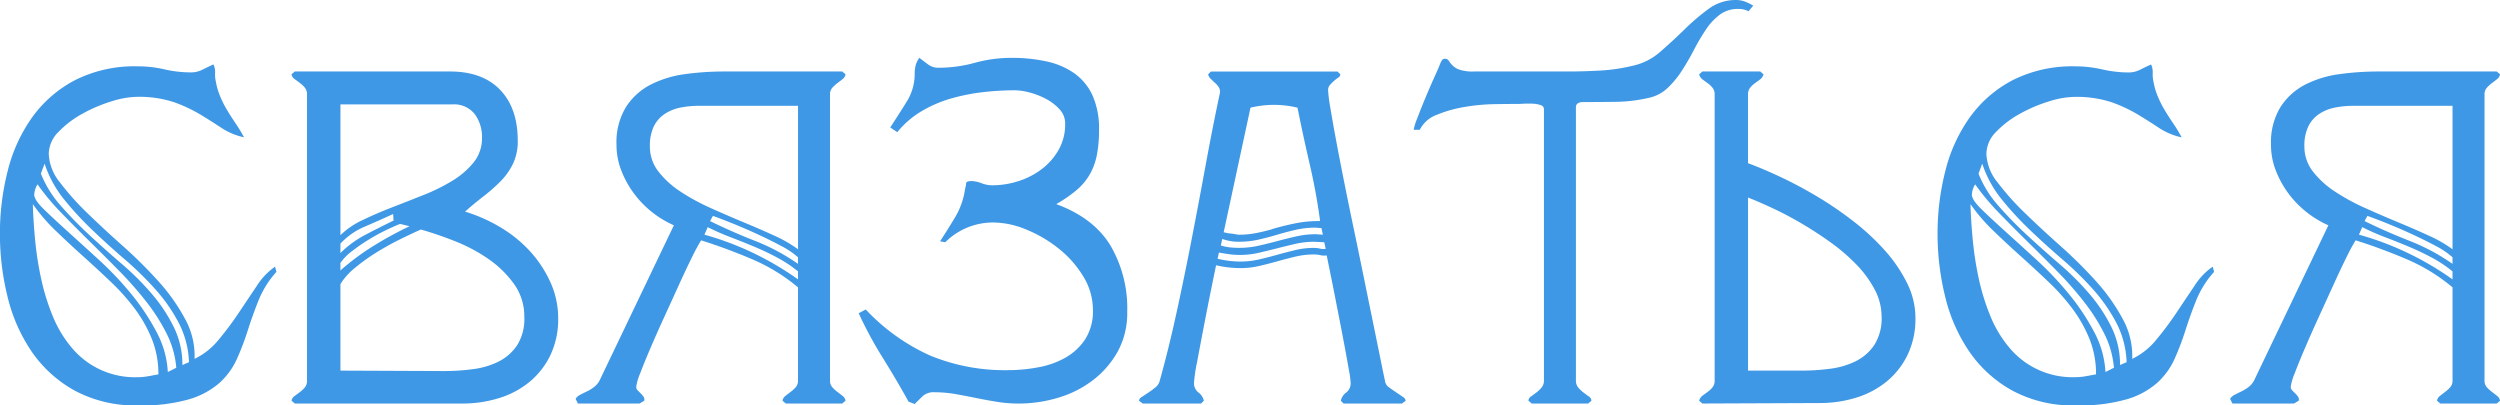 <?xml version="1.0" encoding="UTF-8"?> <svg xmlns="http://www.w3.org/2000/svg" width="510.313" height="82.75" viewBox="0 0 510.313 82.75"> <defs> <style> .cls-1 { fill: #3e98e5; fill-rule: evenodd; } </style> </defs> <path id="Связаться" class="cls-1" d="M33.742,14.881a24.154,24.154,0,0,0-5.472-.624,26.988,26.988,0,0,0-12.816,2.832,25.039,25.039,0,0,0-8.736,7.584A32.308,32.308,0,0,0,1.725,35.617,51.508,51.508,0,0,0,.141,48.433a53.232,53.232,0,0,0,1.584,12.96A33.8,33.8,0,0,0,6.717,72.625,25.671,25.671,0,0,0,15.5,80.5a26.171,26.171,0,0,0,12.864,2.976,35.216,35.216,0,0,0,10.368-1.248,16.458,16.458,0,0,0,6.24-3.36,14.785,14.785,0,0,0,3.552-4.9,54.779,54.779,0,0,0,2.208-5.808q0.959-3.024,2.208-6.144a19.647,19.647,0,0,1,3.648-5.808L56.3,55.153a13.561,13.561,0,0,0-3.7,3.888q-1.778,2.642-3.7,5.52a63.73,63.73,0,0,1-4.128,5.52,14.222,14.222,0,0,1-4.9,3.888,15.565,15.565,0,0,0-1.92-8.112,38.743,38.743,0,0,0-5.424-7.68,91.076,91.076,0,0,0-7.248-7.2q-3.937-3.5-7.3-6.768a53.227,53.227,0,0,1-5.616-6.288,9.811,9.811,0,0,1-2.256-5.808A6.465,6.465,0,0,1,12.142,27.6a20.1,20.1,0,0,1,4.9-3.7,30.577,30.577,0,0,1,5.9-2.5,18.148,18.148,0,0,1,5.04-.912,22.887,22.887,0,0,1,7.728,1.1,30.687,30.687,0,0,1,5.328,2.5q2.3,1.393,4.32,2.736a13.48,13.48,0,0,0,4.608,1.92,31.084,31.084,0,0,0-1.68-2.784q-0.913-1.343-1.728-2.688a21.166,21.166,0,0,1-1.44-2.832,14.52,14.52,0,0,1-.912-3.12,6.238,6.238,0,0,1-.144-1.728,3.724,3.724,0,0,0-.336-1.728q-1.057.482-2.208,1.056a5.112,5.112,0,0,1-2.3.576A24.05,24.05,0,0,1,33.742,14.881ZM9.261,34.129a23.1,23.1,0,0,0,3.984,7.3,66.459,66.459,0,0,0,5.808,6.288q3.168,3.024,6.576,5.952a66.632,66.632,0,0,1,6.24,6.1,33.976,33.976,0,0,1,4.752,6.816,18.874,18.874,0,0,1,2.112,8.064l-1.344.576a17.326,17.326,0,0,0-1.728-7.68A32.19,32.19,0,0,0,31.2,60.769a55.9,55.9,0,0,0-6.144-6.144q-3.409-2.927-6.624-5.9a79.559,79.559,0,0,1-5.9-6.048,22.009,22.009,0,0,1-4.032-6.528Zm-1.44,4.224a47.966,47.966,0,0,0,4.848,5.808q2.831,2.929,5.856,5.9t6.048,6.048a71.6,71.6,0,0,1,5.52,6.288,38.371,38.371,0,0,1,4.128,6.528,18.875,18.875,0,0,1,1.92,6.864l-1.728.864a19.439,19.439,0,0,0-2.3-8.16,45.692,45.692,0,0,0-5.136-7.728,66.947,66.947,0,0,0-6.528-6.912Q16.94,50.642,14.014,48t-4.9-4.56q-1.969-1.919-1.968-2.976a4.258,4.258,0,0,1,.672-2.112h0Zm3.744,9.5q2.687,2.592,5.52,5.136T22.7,58.177a44.111,44.111,0,0,1,4.944,5.52,27.577,27.577,0,0,1,3.5,6.192,19.11,19.11,0,0,1,1.344,7.248l-2.112.384a11.705,11.705,0,0,1-2.112.192,16.764,16.764,0,0,1-13.488-6.048,23.994,23.994,0,0,1-3.84-6.384,44.75,44.75,0,0,1-2.352-7.536,66.56,66.56,0,0,1-1.248-7.92q-0.385-3.983-.48-7.44A37.383,37.383,0,0,0,11.566,47.857ZM62.83,78.385a2.127,2.127,0,0,1-.432,1.392,5.74,5.74,0,0,1-1.008.96q-0.576.432-1.1,0.816a1.457,1.457,0,0,0-.624.96l0.672,0.576H94.51a25.069,25.069,0,0,0,7.487-1.1,18.221,18.221,0,0,0,6.24-3.312A16.046,16.046,0,0,0,112.51,73.2a16.939,16.939,0,0,0,1.584-7.488,17.732,17.732,0,0,0-1.633-7.488,24.03,24.03,0,0,0-4.272-6.384,26.639,26.639,0,0,0-6.095-4.848,32.083,32.083,0,0,0-7.008-3.072q1.823-1.631,3.7-3.072a35.464,35.464,0,0,0,3.456-3.024,13.758,13.758,0,0,0,2.592-3.6,10.62,10.62,0,0,0,1.008-4.8q0-6.624-3.6-10.368T92.014,15.313H60.334l-0.672.576a1.453,1.453,0,0,0,.624.96q0.526,0.385,1.1.816a5.8,5.8,0,0,1,1.008.96,2.13,2.13,0,0,1,.432,1.392V78.385Zm6.816-2.016V58.705a13.159,13.159,0,0,1,2.976-3.312,39.12,39.12,0,0,1,4.416-3.168q2.4-1.487,4.848-2.688t4.176-1.968q3.071,0.864,6.768,2.3a34.157,34.157,0,0,1,6.864,3.6,21.458,21.458,0,0,1,5.328,5.136,11.309,11.309,0,0,1,2.16,6.816,10.074,10.074,0,0,1-1.488,5.808,9.949,9.949,0,0,1-3.792,3.312,16.359,16.359,0,0,1-5.231,1.536,44.549,44.549,0,0,1-5.808.384Zm0-54.336H92.494A5.354,5.354,0,0,1,97.054,24a7.81,7.81,0,0,1,1.488,4.848,7.781,7.781,0,0,1-1.68,4.992,16.581,16.581,0,0,1-4.32,3.744,37.589,37.589,0,0,1-5.9,2.928q-3.265,1.3-6.48,2.544t-6,2.592a16.4,16.4,0,0,0-4.512,3.072V22.033Zm0,32.352a10.509,10.509,0,0,1,2.3-2.352,37.635,37.635,0,0,1,3.312-2.3,39.334,39.334,0,0,1,3.552-1.968q1.775-.864,3.024-1.344l1.92,0.48a74.722,74.722,0,0,0-7.392,4.032,50.867,50.867,0,0,0-6.72,4.992V54.385Zm10.848-8.64q-2.785,1.346-5.712,2.88a21,21,0,0,0-5.136,3.744v-1.92a14.391,14.391,0,0,1,5.04-3.5q3.024-1.3,5.712-2.544Zm37.632,37.344H130.7l0.96-.576a1.016,1.016,0,0,0-.144-0.816,5.486,5.486,0,0,0-.576-0.672c-0.225-.224-0.432-0.432-0.624-0.624a1.036,1.036,0,0,1-.288-0.768,11.265,11.265,0,0,1,.816-2.736q0.815-2.16,2.112-5.184t2.88-6.48q1.584-3.456,3.024-6.624t2.64-5.568a35.457,35.457,0,0,1,1.776-3.264q5.184,1.633,10.368,3.84a37.211,37.211,0,0,1,9.408,5.76V78.385a1.988,1.988,0,0,1-.48,1.392,7.552,7.552,0,0,1-1.056.96q-0.576.432-1.056,0.816a1.51,1.51,0,0,0-.576.96l0.672,0.576h11.52l0.672-.576a1.518,1.518,0,0,0-.576-0.96q-0.481-.382-1.056-0.816a7.5,7.5,0,0,1-1.056-.96,1.983,1.983,0,0,1-.48-1.392V20.017a1.986,1.986,0,0,1,.48-1.392,7.588,7.588,0,0,1,1.056-.96q0.576-.432,1.056-0.816a1.515,1.515,0,0,0,.576-0.96l-0.672-.576H147.885a58.228,58.228,0,0,0-7.824.528,21.87,21.87,0,0,0-7.008,2.112,13.154,13.154,0,0,0-5.088,4.56A13.871,13.871,0,0,0,126,30.289a14.316,14.316,0,0,0,.96,5.184,20.034,20.034,0,0,0,6.24,8.5,20.41,20.41,0,0,0,4.512,2.736l-15.168,31.68a4.259,4.259,0,0,1-1.2,1.392,8.511,8.511,0,0,1-1.44.864q-0.72.337-1.344,0.672a2.3,2.3,0,0,0-.912.816Zm15.456-56.5a6.444,6.444,0,0,1,2.16-2.544,8.8,8.8,0,0,1,3.216-1.344,19.16,19.16,0,0,1,3.936-.384h20.16V51.6a26.724,26.724,0,0,0-4.848-2.784q-2.929-1.343-6.288-2.736t-6.768-2.928a42.516,42.516,0,0,1-6.144-3.36,18.376,18.376,0,0,1-4.464-4.08,8.221,8.221,0,0,1-1.728-5.136A9.1,9.1,0,0,1,133.581,26.593Zm11.04,20.5a50.967,50.967,0,0,0,4.7,2.064q2.4,0.914,4.8,1.92t4.656,2.208a26.869,26.869,0,0,1,4.272,2.832v1.632a62.053,62.053,0,0,0-9.12-5.376,60.384,60.384,0,0,0-9.984-3.744Zm1.056-2.3q1.632,0.576,4.128,1.584t4.992,2.16q2.5,1.152,4.752,2.352a17.017,17.017,0,0,1,3.5,2.352v1.344a42.235,42.235,0,0,0-8.784-4.7q-4.658-1.822-9.168-4.032Zm75.984,25.2a11.863,11.863,0,0,1-4.032,3.744,17.66,17.66,0,0,1-5.568,1.968,33.551,33.551,0,0,1-6.1.576A39.981,39.981,0,0,1,190.029,73.3a41.129,41.129,0,0,1-13.152-9.408l-1.44.768a80.292,80.292,0,0,0,4.9,9.072q2.784,4.464,5.28,8.976l1.248,0.48q1.056-1.055,1.776-1.728a3.389,3.389,0,0,1,2.352-.672,24.475,24.475,0,0,1,4.272.384q2.16,0.385,4.272.816t4.224,0.768a27.318,27.318,0,0,0,4.32.336,27.951,27.951,0,0,0,8.112-1.2,21.876,21.876,0,0,0,7.1-3.6,18.888,18.888,0,0,0,5.04-5.856,16.336,16.336,0,0,0,1.92-8.064A25.431,25.431,0,0,0,226.8,50.785q-3.456-5.616-11.04-8.4a27.71,27.71,0,0,0,4.176-2.88,12.1,12.1,0,0,0,2.688-3.216,13.1,13.1,0,0,0,1.44-3.984,26.124,26.124,0,0,0,.432-4.992,16.682,16.682,0,0,0-1.344-7.152,11.318,11.318,0,0,0-3.744-4.512,15.655,15.655,0,0,0-5.664-2.4,32.982,32.982,0,0,0-7.1-.72,27.985,27.985,0,0,0-7.488,1.008,28,28,0,0,1-7.488,1.008,3.389,3.389,0,0,1-2.064-.672q-0.914-.67-1.776-1.344a4.338,4.338,0,0,0-.768,1.536,7.1,7.1,0,0,0-.192,1.728,10.681,10.681,0,0,1-1.68,5.76q-1.68,2.689-3.312,5.184l1.44,0.96a18.528,18.528,0,0,1,4.944-4.272,25.65,25.65,0,0,1,6-2.592,40.037,40.037,0,0,1,6.528-1.3,57.73,57.73,0,0,1,6.528-.384,12.194,12.194,0,0,1,3.12.48,15.408,15.408,0,0,1,3.36,1.344,9.852,9.852,0,0,1,2.688,2.112,4.224,4.224,0,0,1,1.1,2.88,10.582,10.582,0,0,1-1.3,5.28,12.965,12.965,0,0,1-3.408,3.936,15.557,15.557,0,0,1-4.8,2.5,17.486,17.486,0,0,1-5.376.864,6.278,6.278,0,0,1-2.208-.432,5.868,5.868,0,0,0-2.016-.432c-0.705,0-1.072.144-1.1,0.432s-0.112.72-.24,1.3a15.412,15.412,0,0,1-1.968,5.568q-1.489,2.5-3.12,4.992l1.056,0.192a13.848,13.848,0,0,1,9.792-4.032,17.983,17.983,0,0,1,6.864,1.488,26.686,26.686,0,0,1,6.624,3.936,21.333,21.333,0,0,1,4.944,5.664,13.009,13.009,0,0,1,1.92,6.768A10.522,10.522,0,0,1,221.661,69.985Zm31.728-14.544a16.81,16.81,0,0,0,3.792-.432q1.872-.432,3.744-0.96t3.7-.96a16.177,16.177,0,0,1,3.744-.432,5.759,5.759,0,0,1,1.3.144,3.5,3.5,0,0,0,1.3.048q0.192,0.961.624,3.072t0.96,4.8q0.526,2.689,1.1,5.616t1.056,5.52q0.48,2.592.816,4.512a19.137,19.137,0,0,1,.336,2.5,2.371,2.371,0,0,1-.912,1.968,2.839,2.839,0,0,0-1.1,1.68l0.576,0.576h11.9l0.768-.576a1.149,1.149,0,0,0-.624-0.816q-0.626-.432-1.344-0.912t-1.44-1.008a1.86,1.86,0,0,1-.816-1.3q-0.288-1.343-.912-4.416t-1.488-7.3q-0.864-4.223-1.872-9.168t-2.064-9.984q-1.058-5.04-2.016-9.84t-1.68-8.688q-0.72-3.888-1.152-6.528a28.176,28.176,0,0,1-.432-3.408,1.6,1.6,0,0,1,.384-1.1,9.741,9.741,0,0,1,.816-0.816,8.034,8.034,0,0,1,.864-0.672,0.814,0.814,0,0,0,.432-0.672l-0.576-.576H247.341l-0.576.576a1.786,1.786,0,0,0,.528.912c0.288,0.288.591,0.576,0.912,0.864a4.026,4.026,0,0,1,.768.912,1.717,1.717,0,0,1,.192,1.152q-1.44,6.721-2.832,14.3T243.453,49.3q-1.489,7.682-3.12,15.168t-3.456,14.016a2.487,2.487,0,0,1-.912,1.344q-0.72.576-1.44,1.056l-1.3.864a1.031,1.031,0,0,0-.576.768l0.768,0.576h11.9l0.576-.576a2.848,2.848,0,0,0-1.1-1.68,2.368,2.368,0,0,1-.912-1.968,32.723,32.723,0,0,1,.624-4.224q0.624-3.359,1.392-7.344t1.488-7.536q0.72-3.551,1.008-4.9a21.313,21.313,0,0,0,4.992.576h0Zm15.84-9.6a23.741,23.741,0,0,0-4.752.48q-2.353.482-4.656,1.152h0.1q-1.633.481-3.36,0.816a17.988,17.988,0,0,1-3.456.336,4.087,4.087,0,0,1-.768-0.1q-0.482-.095-1.008-0.144a5.931,5.931,0,0,1-.912-0.144,3.025,3.025,0,0,0-.48-0.1l5.472-25.44a20.288,20.288,0,0,1,9.6,0q1.152,5.76,2.5,11.568t2.112,11.568h-0.384Zm-20.256,6.432q1.056,0.193,2.112.336a15.6,15.6,0,0,0,2.112.144,17.238,17.238,0,0,0,3.888-.432q1.872-.432,3.744-0.912t3.744-.912a16.8,16.8,0,0,1,3.792-.432l2.112,0.1,0.288,1.344a2.865,2.865,0,0,1-1.152-.048,5.981,5.981,0,0,0-1.248-.144,16.177,16.177,0,0,0-3.744.432q-1.824.432-3.7,0.96t-3.744.96a16.81,16.81,0,0,1-3.792.432,19.322,19.322,0,0,1-4.7-.576Zm21.216-3.648-1.44-.1a17.875,17.875,0,0,0-3.936.432q-1.922.432-3.888,0.96t-3.888.96a18.2,18.2,0,0,1-5.808.336,10.133,10.133,0,0,1-1.872-.384l0.288-1.344a9.778,9.778,0,0,0,3.456.576,17.882,17.882,0,0,0,3.936-.432q1.92-.432,3.84-1.008t3.84-1.008a17.875,17.875,0,0,1,3.936-.432l1.248,0.1Zm54.144,34.464,0.672-.576a1.083,1.083,0,0,0-.527-0.864c-0.353-.255-0.72-0.528-1.105-0.816a6.272,6.272,0,0,1-1.056-1.008,2.173,2.173,0,0,1-.48-1.44V22.609a0.859,0.859,0,0,1,.432-0.816,1.859,1.859,0,0,1,.913-0.24q3.358,0,6.815-.048a31.04,31.04,0,0,0,6.72-.816,7.962,7.962,0,0,0,3.84-2.016,18.762,18.762,0,0,0,2.928-3.552q1.3-2.016,2.448-4.224a44.556,44.556,0,0,1,2.4-4.08,12.5,12.5,0,0,1,2.832-3.072,6.1,6.1,0,0,1,3.793-1.2,4.3,4.3,0,0,1,2.112.48l0.96-1.152a9.868,9.868,0,0,0-1.632-.816,5.276,5.276,0,0,0-1.92-.336,9.213,9.213,0,0,0-5.568,1.824,44.59,44.59,0,0,0-4.9,4.176q-2.4,2.354-4.943,4.56a12.572,12.572,0,0,1-5.712,2.88,36.484,36.484,0,0,1-6.577.96q-3.408.193-6.672,0.192h-19.1a8.53,8.53,0,0,1-2.975-.384,3.816,3.816,0,0,1-1.44-.912,6.345,6.345,0,0,1-.72-0.912,0.8,0.8,0,0,0-.721-0.384,0.673,0.673,0,0,0-.623.24q-0.146.241-.336,0.624-0.289.77-1.2,2.784t-1.872,4.32q-0.96,2.3-1.68,4.224a11.323,11.323,0,0,0-.72,2.3h1.249a6.342,6.342,0,0,1,3.5-3.072,26.178,26.178,0,0,1,5.616-1.584,39.653,39.653,0,0,1,6.048-.576q2.975-.047,4.9-0.048c0.255,0,.672-0.015,1.247-0.048a16.7,16.7,0,0,1,1.776,0,5.683,5.683,0,0,1,1.585.288,0.853,0.853,0,0,1,.672.816V78.385a2.174,2.174,0,0,1-.481,1.44,6.272,6.272,0,0,1-1.056,1.008q-0.576.432-1.1,0.816a1.078,1.078,0,0,0-.527.864l0.672,0.576h11.519Zm22.656-67.2a1.906,1.906,0,0,0,.72,1.056q0.526,0.385,1.056.768a5.243,5.243,0,0,1,.96.912,2.13,2.13,0,0,1,.432,1.392V78.385a2.127,2.127,0,0,1-.432,1.392,5.144,5.144,0,0,1-.96.912l-1.056.768a1.917,1.917,0,0,0-.72,1.056l0.672,0.576,23.9-.1a25.07,25.07,0,0,0,7.488-1.1,18.221,18.221,0,0,0,6.24-3.312,16.043,16.043,0,0,0,4.272-5.472,16.939,16.939,0,0,0,1.584-7.488,16.011,16.011,0,0,0-1.728-7.152,29.826,29.826,0,0,0-4.56-6.672,47.943,47.943,0,0,0-6.432-5.952,73.745,73.745,0,0,0-7.392-5.04q-3.793-2.254-7.488-3.984t-6.576-2.784V20.017a2.13,2.13,0,0,1,.432-1.392,5.211,5.211,0,0,1,.96-0.912l1.056-.768a1.916,1.916,0,0,0,.72-1.056l-0.672-.576H347.661Zm35.76,55.248a9.949,9.949,0,0,1-3.792,3.312,16.358,16.358,0,0,1-5.232,1.536,44.549,44.549,0,0,1-5.808.384H356.973V41.041q2.208,0.864,5.088,2.208t5.9,3.12q3.024,1.778,5.952,3.888a38.314,38.314,0,0,1,5.232,4.512,21.931,21.931,0,0,1,3.7,5.088,11.794,11.794,0,0,1,1.392,5.472A10.074,10.074,0,0,1,382.749,71.137Zm46.512-56.256a24.145,24.145,0,0,0-5.471-.624,26.988,26.988,0,0,0-12.816,2.832,25.039,25.039,0,0,0-8.736,7.584,32.3,32.3,0,0,0-4.992,10.944,51.509,51.509,0,0,0-1.585,12.816,53.233,53.233,0,0,0,1.585,12.96,33.792,33.792,0,0,0,4.992,11.232,25.671,25.671,0,0,0,8.784,7.872,26.168,26.168,0,0,0,12.863,2.976,35.219,35.219,0,0,0,10.369-1.248,16.449,16.449,0,0,0,6.239-3.36,14.764,14.764,0,0,0,3.552-4.9,54.891,54.891,0,0,0,2.209-5.808q0.958-3.024,2.208-6.144a19.637,19.637,0,0,1,3.648-5.808l-0.289-1.056a13.552,13.552,0,0,0-3.7,3.888q-1.778,2.642-3.7,5.52a63.822,63.822,0,0,1-4.127,5.52,14.231,14.231,0,0,1-4.9,3.888,15.562,15.562,0,0,0-1.921-8.112,38.758,38.758,0,0,0-5.423-7.68,91.16,91.16,0,0,0-7.248-7.2q-3.937-3.5-7.3-6.768a53.227,53.227,0,0,1-5.616-6.288,9.808,9.808,0,0,1-2.256-5.808,6.464,6.464,0,0,1,2.015-4.512,20.125,20.125,0,0,1,4.9-3.7,30.577,30.577,0,0,1,5.9-2.5A18.142,18.142,0,0,1,423.5,20.5a22.9,22.9,0,0,1,7.729,1.1,30.687,30.687,0,0,1,5.328,2.5q2.3,1.393,4.319,2.736a13.5,13.5,0,0,0,4.608,1.92,31.192,31.192,0,0,0-1.679-2.784q-0.915-1.343-1.728-2.688a21.048,21.048,0,0,1-1.44-2.832,14.579,14.579,0,0,1-.913-3.12,6.276,6.276,0,0,1-.143-1.728,3.73,3.73,0,0,0-.336-1.728c-0.706.321-1.44,0.672-2.208,1.056a5.119,5.119,0,0,1-2.3.576A24.058,24.058,0,0,1,429.261,14.881ZM404.782,34.129a23.1,23.1,0,0,0,3.983,7.3,66.538,66.538,0,0,0,5.809,6.288q3.168,3.024,6.575,5.952a66.571,66.571,0,0,1,6.24,6.1,33.982,33.982,0,0,1,4.753,6.816,18.881,18.881,0,0,1,2.112,8.064l-1.344.576a17.326,17.326,0,0,0-1.728-7.68,32.2,32.2,0,0,0-4.465-6.768,55.8,55.8,0,0,0-6.143-6.144q-3.41-2.927-6.624-5.9a79.576,79.576,0,0,1-5.9-6.048,22.006,22.006,0,0,1-4.031-6.528Zm-1.44,4.224a47.92,47.92,0,0,0,4.848,5.808q2.83,2.929,5.855,5.9t6.049,6.048a71.589,71.589,0,0,1,5.519,6.288,38.41,38.41,0,0,1,4.129,6.528,18.863,18.863,0,0,1,1.919,6.864l-1.728.864a19.452,19.452,0,0,0-2.3-8.16,45.668,45.668,0,0,0-5.137-7.728,66.884,66.884,0,0,0-6.527-6.912q-3.505-3.215-6.432-5.856t-4.9-4.56q-1.969-1.919-1.968-2.976a4.254,4.254,0,0,1,.672-2.112h0Zm3.744,9.5q2.685,2.592,5.519,5.136t5.616,5.184a43.993,43.993,0,0,1,4.944,5.52,27.581,27.581,0,0,1,3.5,6.192,19.119,19.119,0,0,1,1.344,7.248l-2.112.384a11.718,11.718,0,0,1-2.112.192A16.764,16.764,0,0,1,410.3,71.665a23.981,23.981,0,0,1-3.84-6.384,44.845,44.845,0,0,1-2.353-7.536,66.762,66.762,0,0,1-1.247-7.92q-0.386-3.983-.481-7.44A37.422,37.422,0,0,0,407.086,47.857Zm48.768,35.232h12.575l0.96-.576a1.012,1.012,0,0,0-.143-0.816,5.587,5.587,0,0,0-.577-0.672l-0.624-.624a1.04,1.04,0,0,1-.287-0.768,11.215,11.215,0,0,1,.816-2.736q0.815-2.16,2.112-5.184t2.88-6.48q1.583-3.456,3.024-6.624t2.639-5.568a35.457,35.457,0,0,1,1.776-3.264q5.185,1.633,10.368,3.84a37.193,37.193,0,0,1,9.408,5.76V78.385a1.992,1.992,0,0,1-.479,1.392,7.608,7.608,0,0,1-1.056.96q-0.576.432-1.056,0.816a1.511,1.511,0,0,0-.577.96l0.672,0.576h11.521l0.672-.576a1.527,1.527,0,0,0-.576-0.96c-0.322-.255-0.672-0.528-1.057-0.816a7.488,7.488,0,0,1-1.055-.96,1.983,1.983,0,0,1-.48-1.392V20.017a1.986,1.986,0,0,1,.48-1.392,7.58,7.58,0,0,1,1.055-.96c0.385-.288.735-0.559,1.057-0.816a1.523,1.523,0,0,0,.576-0.96l-0.672-.576H485.613a58.2,58.2,0,0,0-7.823.528,21.876,21.876,0,0,0-7.009,2.112,13.151,13.151,0,0,0-5.087,4.56,13.863,13.863,0,0,0-1.969,7.776,14.3,14.3,0,0,0,.961,5.184,20.012,20.012,0,0,0,6.24,8.5,20.4,20.4,0,0,0,4.511,2.736l-15.168,31.68a4.256,4.256,0,0,1-1.2,1.392,8.551,8.551,0,0,1-1.44.864q-0.721.337-1.345,0.672a2.3,2.3,0,0,0-.912.816Zm15.456-56.5a6.428,6.428,0,0,1,2.16-2.544,8.8,8.8,0,0,1,3.216-1.344,19.15,19.15,0,0,1,3.935-.384h20.16V51.6a26.689,26.689,0,0,0-4.848-2.784q-2.929-1.343-6.287-2.736t-6.769-2.928a42.516,42.516,0,0,1-6.144-3.36,18.413,18.413,0,0,1-4.464-4.08,8.221,8.221,0,0,1-1.728-5.136A9.1,9.1,0,0,1,471.31,26.593Zm11.04,20.5a50.831,50.831,0,0,0,4.7,2.064q2.4,0.914,4.8,1.92t4.655,2.208a26.824,26.824,0,0,1,4.272,2.832v1.632a62,62,0,0,0-9.12-5.376,60.34,60.34,0,0,0-9.983-3.744Zm1.056-2.3q1.63,0.576,4.128,1.584t4.992,2.16q2.495,1.152,4.751,2.352a16.99,16.99,0,0,1,3.5,2.352v1.344a42.235,42.235,0,0,0-8.784-4.7q-4.656-1.822-9.168-4.032Z" transform="translate(-0.156 -0.719)"></path> </svg> 